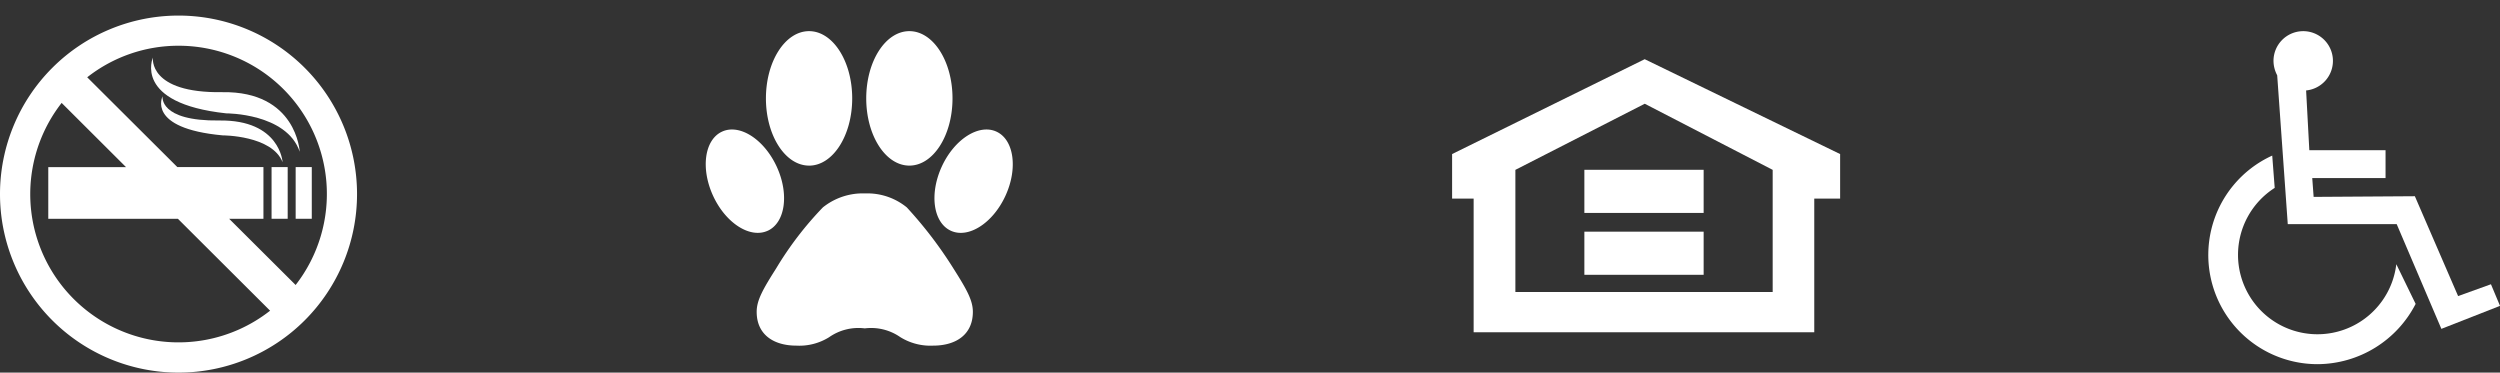 <svg xmlns="http://www.w3.org/2000/svg" width="160.531" height="23.926" viewBox="0 0 160.531 23.926"><rect x="0" y="0" width="160.531" height="23.926" fill="#333333" stroke="none"/><g transform="translate(18297.145 20697)"><g transform="translate(-18261.402 -20695)"><path d="M25.477,15.236c.848,1.338,1.25,2.047,1.25,2.787,0,1.462-1.086,2.171-2.55,2.171a3.671,3.671,0,0,1-2.113-.548,3.279,3.279,0,0,0-2.277-.56,3.278,3.278,0,0,0-2.292.568,3.612,3.612,0,0,1-2.1.54c-1.464,0-2.55-.709-2.55-2.171,0-.74.4-1.449,1.25-2.787a21.8,21.8,0,0,1,3-3.918,4.1,4.1,0,0,1,2.469-.9h.449a4,4,0,0,1,2.472.9A26.551,26.551,0,0,1,25.477,15.236Zm-9.268-6.6c1.53,0,2.77-1.934,2.77-4.317S17.739,0,16.209,0s-2.77,1.934-2.77,4.317S14.68,8.634,16.209,8.634Zm-2.653,4.181c1.129-.52,1.386-2.366.573-4.123S11.746,5.933,10.62,6.453s-1.383,2.366-.573,4.123S12.428,13.335,13.556,12.815ZM22.65,8.634c1.53,0,2.77-1.934,2.77-4.317S24.182,0,22.65,0s-2.77,1.934-2.77,4.317S21.12,8.634,22.65,8.634Zm5.592-2.181c-1.129-.52-2.7.482-3.509,2.239s-.553,3.6.576,4.123,2.7-.482,3.509-2.239S29.37,6.973,28.242,6.453Z" transform="translate(0)" fill="#fff"/></g><g transform="translate(-18155.346 -20694.9)"><path d="M110.094,3.708A1.908,1.908,0,1,0,108,1.812a1.99,1.99,0,0,0,.237.923l.679,9.558h6.995l2.869,6.724,3.765-1.477-.582-1.388-2.109.76L117.077,10.5l-6.5.043-.089-1.21h4.707V7.543H110.3Z" transform="translate(-103.812 0)" fill="#fff" fill-rule="evenodd"/><path d="M13.315,215.523a7.121,7.121,0,0,1-6.289,3.87A7.012,7.012,0,0,1,4.106,206l.159,2.074a5.1,5.1,0,1,0,7.809,4.9Z" transform="translate(0 -198.109)" fill="#fff" fill-rule="evenodd"/></g><g transform="translate(-18204.676 -20697)"><path d="M0,0H26.467" fill="#fff" fill-rule="evenodd"/><path d="M35.767,114.9,23.4,120.991v2.862h1.383v8.582H46.655v-8.585h1.661v-2.858Zm8.215,14.947H27.463v-7.841l8.307-4.245,8.215,4.245,0,7.841Z" transform="translate(-22.626 -111.099)" fill="#fff" fill-rule="evenodd"/><path d="M287.759,332.369H280.1V329.6h7.659Zm0,3.97H280.1V333.57h7.659v2.769Z" transform="translate(-270.833 -318.695)" fill="#fff" fill-rule="evenodd"/></g><g transform="translate(-18297.145 -20696)"><path d="M11.463,22.926A11.463,11.463,0,1,0,0,11.463,11.463,11.463,0,0,0,11.463,22.926Zm0-20.989A9.518,9.518,0,0,1,18.983,17.3l-4.267-4.25h2.2V9.729H11.388L5.6,3.963A9.472,9.472,0,0,1,11.463,1.937ZM3.958,5.608,8.093,9.732H3.1V13.05h8.325l5.918,5.9A9.519,9.519,0,0,1,3.958,5.608Z" fill="#fff"/><rect width="1.035" height="3.319" transform="translate(17.438 9.729)" fill="#fff"/><rect width="1.035" height="3.319" transform="translate(18.985 9.729)" fill="#fff"/><path d="M343.306,97.682s3.877-.017,4.717,2.465c0,0-.195-3.9-4.972-3.826s-4.456-2.221-4.456-2.221S337.3,97.037,343.306,97.682Z" transform="translate(-328.777 -91.403)" fill="#fff"/><path d="M368.738,185.13s-.158-2.728-4.064-2.677-3.642-1.553-3.642-1.553-1.06,2.055,3.852,2.508C364.883,183.408,368.053,183.4,368.738,185.13Z" transform="translate(-350.592 -175.716)" fill="#fff"/></g></g></svg>